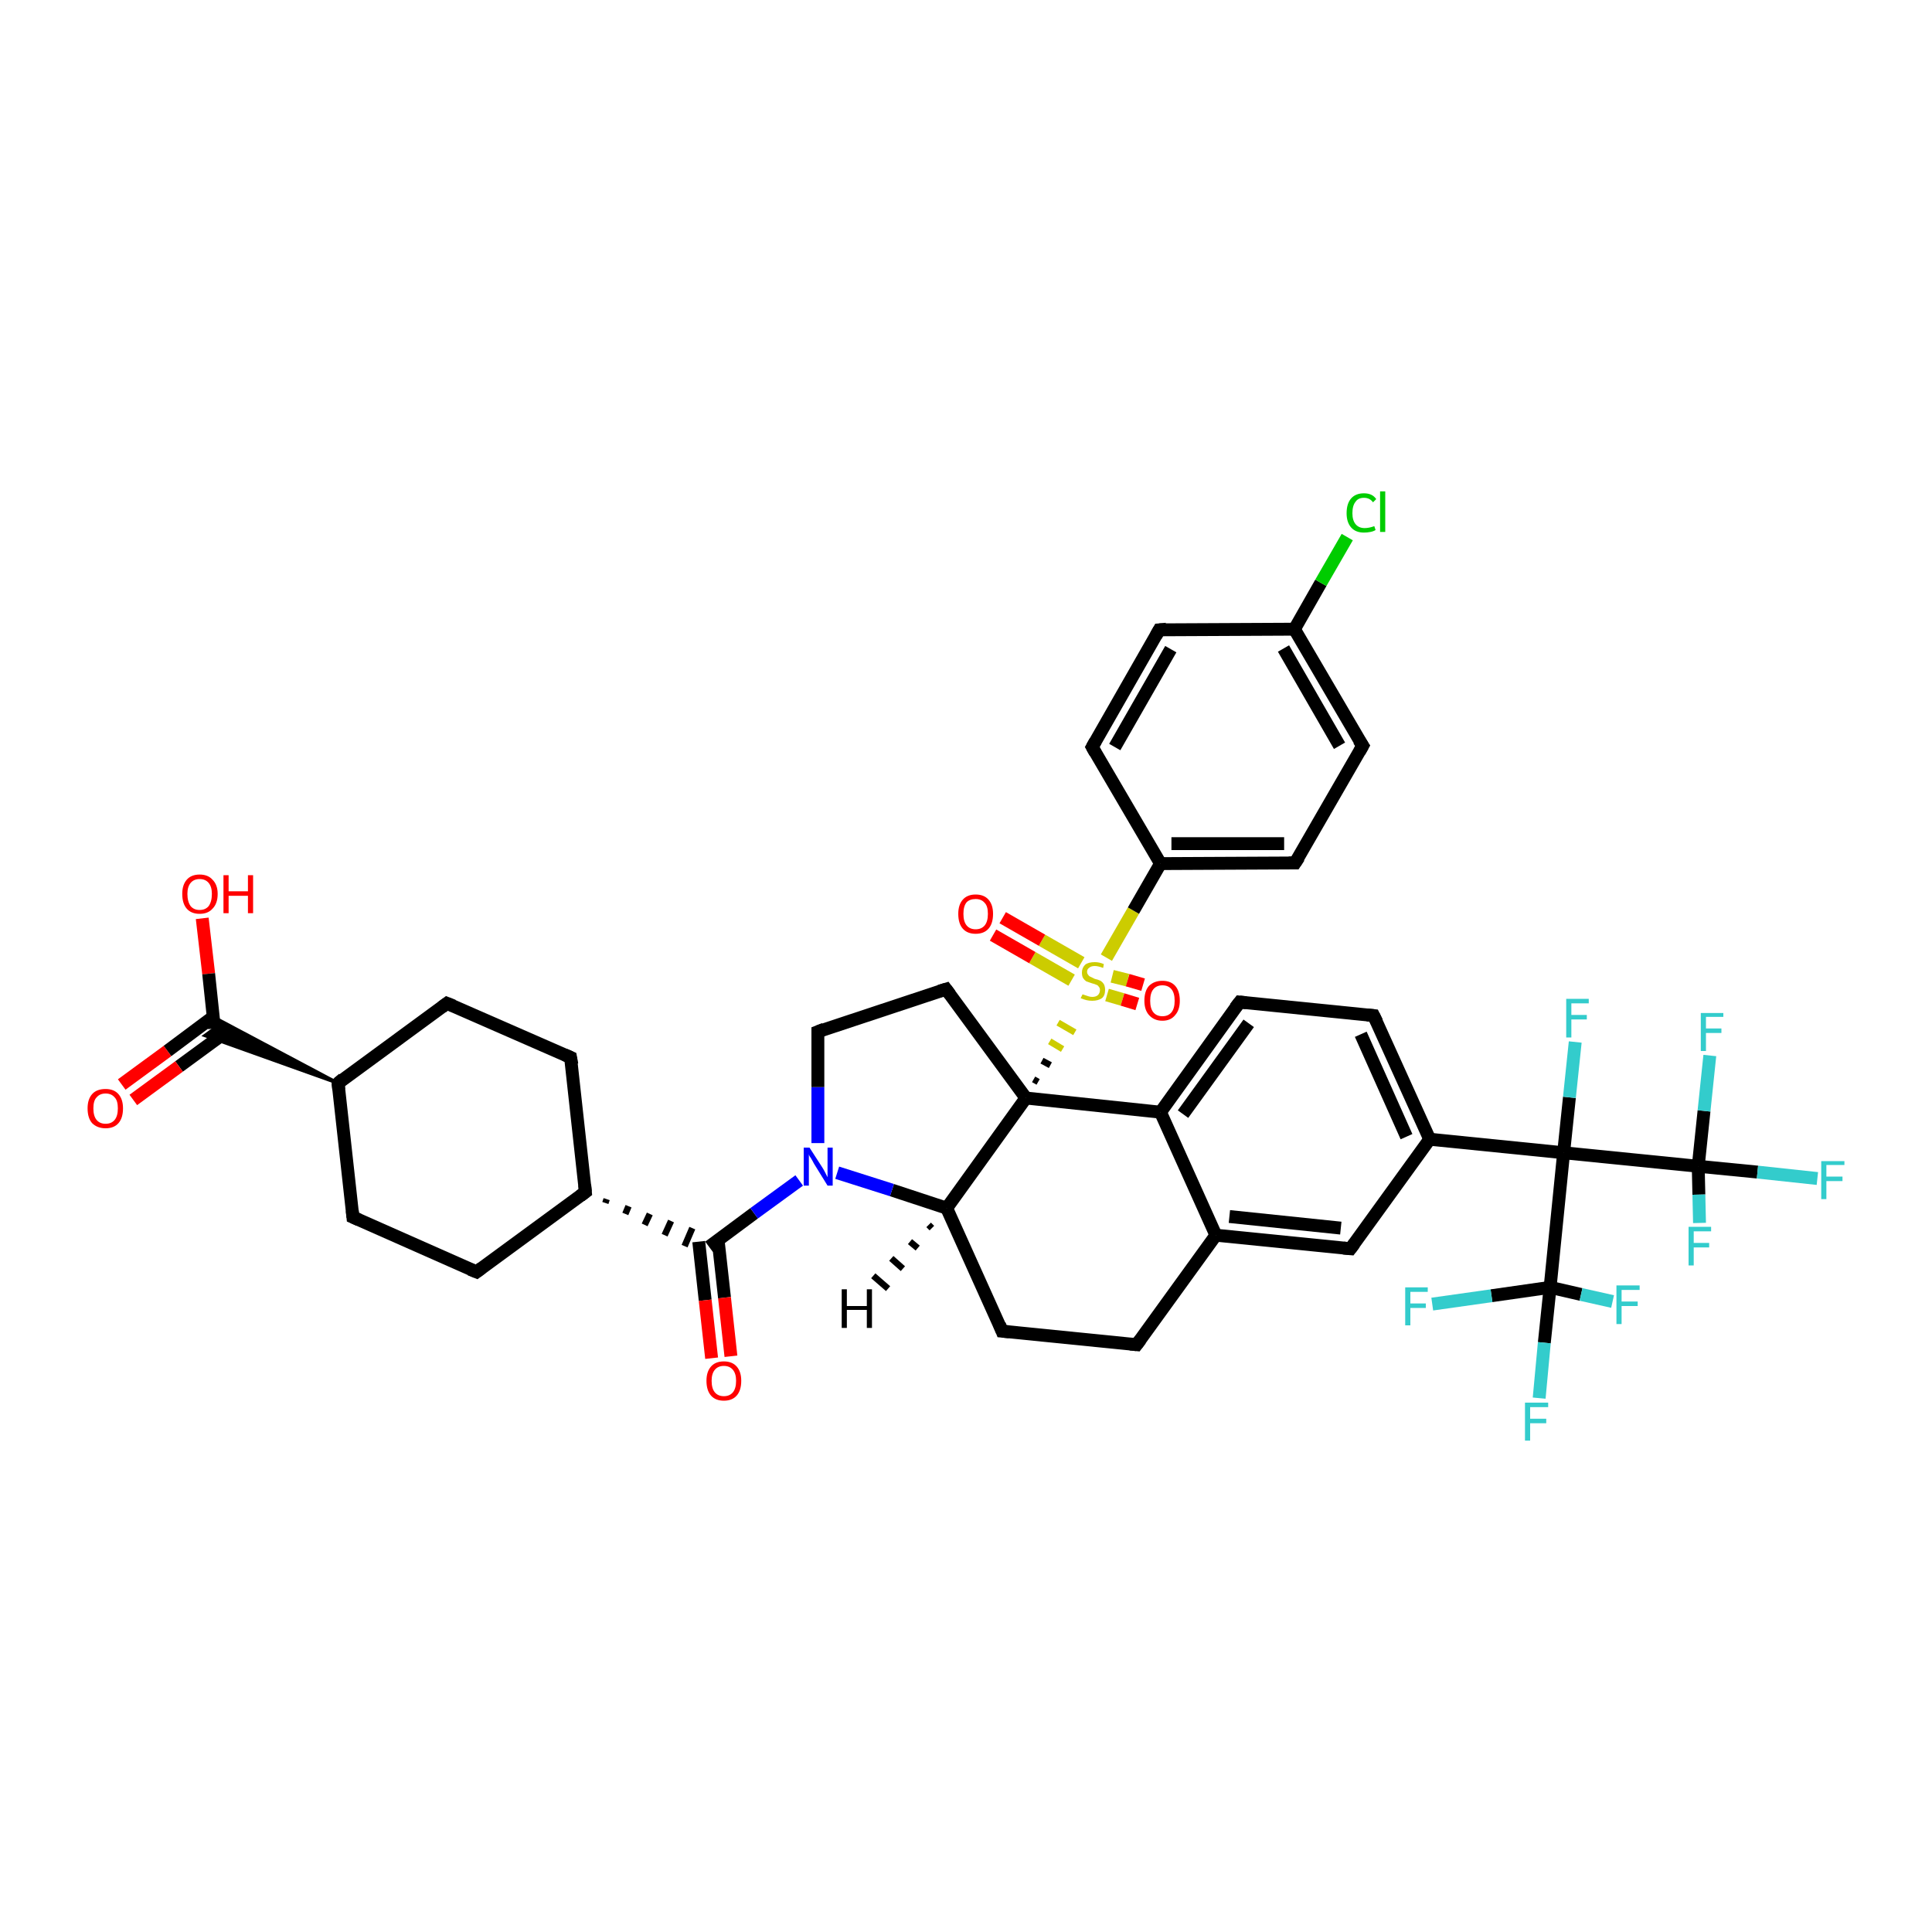 <?xml version='1.0' encoding='iso-8859-1'?>
<svg version='1.1' baseProfile='full'
              xmlns='http://www.w3.org/2000/svg'
                      xmlns:rdkit='http://www.rdkit.org/xml'
                      xmlns:xlink='http://www.w3.org/1999/xlink'
                  xml:space='preserve'
width='300px' height='300px' viewBox='0 0 300 300'>
<!-- END OF HEADER -->
<rect style='opacity:1.0;fill:#FFFFFF;stroke:none' width='300.0' height='300.0' x='0.0' y='0.0'> </rect>
<path class='bond-0 atom-0 atom-1' d='M 31.4,142.6 L 32.4,151.2' style='fill:none;fill-rule:evenodd;stroke:#FF0000;stroke-width:2.0px;stroke-linecap:butt;stroke-linejoin:miter;stroke-opacity:1' />
<path class='bond-0 atom-0 atom-1' d='M 32.4,151.2 L 33.3,159.7' style='fill:none;fill-rule:evenodd;stroke:#000000;stroke-width:2.0px;stroke-linecap:butt;stroke-linejoin:miter;stroke-opacity:1' />
<path class='bond-1 atom-1 atom-2' d='M 33.1,157.9 L 26.0,163.2' style='fill:none;fill-rule:evenodd;stroke:#000000;stroke-width:2.0px;stroke-linecap:butt;stroke-linejoin:miter;stroke-opacity:1' />
<path class='bond-1 atom-1 atom-2' d='M 26.0,163.2 L 18.9,168.4' style='fill:none;fill-rule:evenodd;stroke:#FF0000;stroke-width:2.0px;stroke-linecap:butt;stroke-linejoin:miter;stroke-opacity:1' />
<path class='bond-1 atom-1 atom-2' d='M 34.9,160.4 L 27.8,165.6' style='fill:none;fill-rule:evenodd;stroke:#000000;stroke-width:2.0px;stroke-linecap:butt;stroke-linejoin:miter;stroke-opacity:1' />
<path class='bond-1 atom-1 atom-2' d='M 27.8,165.6 L 20.7,170.8' style='fill:none;fill-rule:evenodd;stroke:#FF0000;stroke-width:2.0px;stroke-linecap:butt;stroke-linejoin:miter;stroke-opacity:1' />
<path class='bond-2 atom-3 atom-1' d='M 52.5,168.2 L 31.8,160.8 L 33.3,159.7 Z' style='fill:#000000;fill-rule:evenodd;fill-opacity:1;stroke:#000000;stroke-width:0.5px;stroke-linecap:butt;stroke-linejoin:miter;stroke-opacity:1;' />
<path class='bond-2 atom-3 atom-1' d='M 52.5,168.2 L 33.3,159.7 L 33.1,157.9 Z' style='fill:#000000;fill-rule:evenodd;fill-opacity:1;stroke:#000000;stroke-width:0.5px;stroke-linecap:butt;stroke-linejoin:miter;stroke-opacity:1;' />
<path class='bond-3 atom-3 atom-4' d='M 52.5,168.2 L 69.4,155.8' style='fill:none;fill-rule:evenodd;stroke:#000000;stroke-width:2.0px;stroke-linecap:butt;stroke-linejoin:miter;stroke-opacity:1' />
<path class='bond-4 atom-4 atom-5' d='M 69.4,155.8 L 88.6,164.2' style='fill:none;fill-rule:evenodd;stroke:#000000;stroke-width:2.0px;stroke-linecap:butt;stroke-linejoin:miter;stroke-opacity:1' />
<path class='bond-5 atom-5 atom-6' d='M 88.6,164.2 L 90.9,185.1' style='fill:none;fill-rule:evenodd;stroke:#000000;stroke-width:2.0px;stroke-linecap:butt;stroke-linejoin:miter;stroke-opacity:1' />
<path class='bond-6 atom-6 atom-7' d='M 90.9,185.1 L 74.0,197.5' style='fill:none;fill-rule:evenodd;stroke:#000000;stroke-width:2.0px;stroke-linecap:butt;stroke-linejoin:miter;stroke-opacity:1' />
<path class='bond-7 atom-7 atom-8' d='M 74.0,197.5 L 54.8,189.0' style='fill:none;fill-rule:evenodd;stroke:#000000;stroke-width:2.0px;stroke-linecap:butt;stroke-linejoin:miter;stroke-opacity:1' />
<path class='bond-8 atom-6 atom-9' d='M 94.0,186.8 L 94.2,186.2' style='fill:none;fill-rule:evenodd;stroke:#000000;stroke-width:1.0px;stroke-linecap:butt;stroke-linejoin:miter;stroke-opacity:1' />
<path class='bond-8 atom-6 atom-9' d='M 97.1,188.5 L 97.6,187.3' style='fill:none;fill-rule:evenodd;stroke:#000000;stroke-width:1.0px;stroke-linecap:butt;stroke-linejoin:miter;stroke-opacity:1' />
<path class='bond-8 atom-6 atom-9' d='M 100.1,190.2 L 100.9,188.5' style='fill:none;fill-rule:evenodd;stroke:#000000;stroke-width:1.0px;stroke-linecap:butt;stroke-linejoin:miter;stroke-opacity:1' />
<path class='bond-8 atom-6 atom-9' d='M 103.2,191.8 L 104.2,189.6' style='fill:none;fill-rule:evenodd;stroke:#000000;stroke-width:1.0px;stroke-linecap:butt;stroke-linejoin:miter;stroke-opacity:1' />
<path class='bond-8 atom-6 atom-9' d='M 106.3,193.5 L 107.5,190.7' style='fill:none;fill-rule:evenodd;stroke:#000000;stroke-width:1.0px;stroke-linecap:butt;stroke-linejoin:miter;stroke-opacity:1' />
<path class='bond-9 atom-9 atom-10' d='M 108.5,192.8 L 109.5,201.9' style='fill:none;fill-rule:evenodd;stroke:#000000;stroke-width:2.0px;stroke-linecap:butt;stroke-linejoin:miter;stroke-opacity:1' />
<path class='bond-9 atom-9 atom-10' d='M 109.5,201.9 L 110.5,210.9' style='fill:none;fill-rule:evenodd;stroke:#FF0000;stroke-width:2.0px;stroke-linecap:butt;stroke-linejoin:miter;stroke-opacity:1' />
<path class='bond-9 atom-9 atom-10' d='M 111.5,192.5 L 112.5,201.5' style='fill:none;fill-rule:evenodd;stroke:#000000;stroke-width:2.0px;stroke-linecap:butt;stroke-linejoin:miter;stroke-opacity:1' />
<path class='bond-9 atom-9 atom-10' d='M 112.5,201.5 L 113.5,210.6' style='fill:none;fill-rule:evenodd;stroke:#FF0000;stroke-width:2.0px;stroke-linecap:butt;stroke-linejoin:miter;stroke-opacity:1' />
<path class='bond-10 atom-9 atom-11' d='M 110.1,193.6 L 117.1,188.4' style='fill:none;fill-rule:evenodd;stroke:#000000;stroke-width:2.0px;stroke-linecap:butt;stroke-linejoin:miter;stroke-opacity:1' />
<path class='bond-10 atom-9 atom-11' d='M 117.1,188.4 L 124.1,183.3' style='fill:none;fill-rule:evenodd;stroke:#0000FF;stroke-width:2.0px;stroke-linecap:butt;stroke-linejoin:miter;stroke-opacity:1' />
<path class='bond-11 atom-11 atom-12' d='M 127.0,177.5 L 127.0,168.8' style='fill:none;fill-rule:evenodd;stroke:#0000FF;stroke-width:2.0px;stroke-linecap:butt;stroke-linejoin:miter;stroke-opacity:1' />
<path class='bond-11 atom-11 atom-12' d='M 127.0,168.8 L 127.0,160.2' style='fill:none;fill-rule:evenodd;stroke:#000000;stroke-width:2.0px;stroke-linecap:butt;stroke-linejoin:miter;stroke-opacity:1' />
<path class='bond-12 atom-12 atom-13' d='M 127.0,160.2 L 146.9,153.6' style='fill:none;fill-rule:evenodd;stroke:#000000;stroke-width:2.0px;stroke-linecap:butt;stroke-linejoin:miter;stroke-opacity:1' />
<path class='bond-13 atom-13 atom-14' d='M 146.9,153.6 L 159.3,170.5' style='fill:none;fill-rule:evenodd;stroke:#000000;stroke-width:2.0px;stroke-linecap:butt;stroke-linejoin:miter;stroke-opacity:1' />
<path class='bond-14 atom-14 atom-15' d='M 159.3,170.5 L 147.0,187.6' style='fill:none;fill-rule:evenodd;stroke:#000000;stroke-width:2.0px;stroke-linecap:butt;stroke-linejoin:miter;stroke-opacity:1' />
<path class='bond-15 atom-15 atom-16' d='M 147.0,187.6 L 155.6,206.7' style='fill:none;fill-rule:evenodd;stroke:#000000;stroke-width:2.0px;stroke-linecap:butt;stroke-linejoin:miter;stroke-opacity:1' />
<path class='bond-16 atom-16 atom-17' d='M 155.6,206.7 L 176.5,208.8' style='fill:none;fill-rule:evenodd;stroke:#000000;stroke-width:2.0px;stroke-linecap:butt;stroke-linejoin:miter;stroke-opacity:1' />
<path class='bond-17 atom-17 atom-18' d='M 176.5,208.8 L 188.8,191.8' style='fill:none;fill-rule:evenodd;stroke:#000000;stroke-width:2.0px;stroke-linecap:butt;stroke-linejoin:miter;stroke-opacity:1' />
<path class='bond-18 atom-18 atom-19' d='M 188.8,191.8 L 209.7,193.9' style='fill:none;fill-rule:evenodd;stroke:#000000;stroke-width:2.0px;stroke-linecap:butt;stroke-linejoin:miter;stroke-opacity:1' />
<path class='bond-18 atom-18 atom-19' d='M 190.9,188.9 L 208.2,190.7' style='fill:none;fill-rule:evenodd;stroke:#000000;stroke-width:2.0px;stroke-linecap:butt;stroke-linejoin:miter;stroke-opacity:1' />
<path class='bond-19 atom-19 atom-20' d='M 209.7,193.9 L 222.0,176.9' style='fill:none;fill-rule:evenodd;stroke:#000000;stroke-width:2.0px;stroke-linecap:butt;stroke-linejoin:miter;stroke-opacity:1' />
<path class='bond-20 atom-20 atom-21' d='M 222.0,176.9 L 213.3,157.7' style='fill:none;fill-rule:evenodd;stroke:#000000;stroke-width:2.0px;stroke-linecap:butt;stroke-linejoin:miter;stroke-opacity:1' />
<path class='bond-20 atom-20 atom-21' d='M 218.4,176.5 L 211.3,160.6' style='fill:none;fill-rule:evenodd;stroke:#000000;stroke-width:2.0px;stroke-linecap:butt;stroke-linejoin:miter;stroke-opacity:1' />
<path class='bond-21 atom-21 atom-22' d='M 213.3,157.7 L 192.5,155.6' style='fill:none;fill-rule:evenodd;stroke:#000000;stroke-width:2.0px;stroke-linecap:butt;stroke-linejoin:miter;stroke-opacity:1' />
<path class='bond-22 atom-22 atom-23' d='M 192.5,155.6 L 180.2,172.7' style='fill:none;fill-rule:evenodd;stroke:#000000;stroke-width:2.0px;stroke-linecap:butt;stroke-linejoin:miter;stroke-opacity:1' />
<path class='bond-22 atom-22 atom-23' d='M 193.9,158.9 L 183.7,173.0' style='fill:none;fill-rule:evenodd;stroke:#000000;stroke-width:2.0px;stroke-linecap:butt;stroke-linejoin:miter;stroke-opacity:1' />
<path class='bond-23 atom-20 atom-24' d='M 222.0,176.9 L 242.8,179.0' style='fill:none;fill-rule:evenodd;stroke:#000000;stroke-width:2.0px;stroke-linecap:butt;stroke-linejoin:miter;stroke-opacity:1' />
<path class='bond-24 atom-24 atom-25' d='M 242.8,179.0 L 243.7,170.4' style='fill:none;fill-rule:evenodd;stroke:#000000;stroke-width:2.0px;stroke-linecap:butt;stroke-linejoin:miter;stroke-opacity:1' />
<path class='bond-24 atom-24 atom-25' d='M 243.7,170.4 L 244.6,161.8' style='fill:none;fill-rule:evenodd;stroke:#33CCCC;stroke-width:2.0px;stroke-linecap:butt;stroke-linejoin:miter;stroke-opacity:1' />
<path class='bond-25 atom-24 atom-26' d='M 242.8,179.0 L 263.7,181.1' style='fill:none;fill-rule:evenodd;stroke:#000000;stroke-width:2.0px;stroke-linecap:butt;stroke-linejoin:miter;stroke-opacity:1' />
<path class='bond-26 atom-26 atom-27' d='M 263.7,181.1 L 272.9,182.0' style='fill:none;fill-rule:evenodd;stroke:#000000;stroke-width:2.0px;stroke-linecap:butt;stroke-linejoin:miter;stroke-opacity:1' />
<path class='bond-26 atom-26 atom-27' d='M 272.9,182.0 L 282.2,183.0' style='fill:none;fill-rule:evenodd;stroke:#33CCCC;stroke-width:2.0px;stroke-linecap:butt;stroke-linejoin:miter;stroke-opacity:1' />
<path class='bond-27 atom-26 atom-28' d='M 263.7,181.1 L 264.6,172.5' style='fill:none;fill-rule:evenodd;stroke:#000000;stroke-width:2.0px;stroke-linecap:butt;stroke-linejoin:miter;stroke-opacity:1' />
<path class='bond-27 atom-26 atom-28' d='M 264.6,172.5 L 265.5,163.9' style='fill:none;fill-rule:evenodd;stroke:#33CCCC;stroke-width:2.0px;stroke-linecap:butt;stroke-linejoin:miter;stroke-opacity:1' />
<path class='bond-28 atom-26 atom-29' d='M 263.7,181.1 L 263.8,185.5' style='fill:none;fill-rule:evenodd;stroke:#000000;stroke-width:2.0px;stroke-linecap:butt;stroke-linejoin:miter;stroke-opacity:1' />
<path class='bond-28 atom-26 atom-29' d='M 263.8,185.5 L 263.9,189.9' style='fill:none;fill-rule:evenodd;stroke:#33CCCC;stroke-width:2.0px;stroke-linecap:butt;stroke-linejoin:miter;stroke-opacity:1' />
<path class='bond-29 atom-24 atom-30' d='M 242.8,179.0 L 240.7,199.9' style='fill:none;fill-rule:evenodd;stroke:#000000;stroke-width:2.0px;stroke-linecap:butt;stroke-linejoin:miter;stroke-opacity:1' />
<path class='bond-30 atom-30 atom-31' d='M 240.7,199.9 L 239.8,208.5' style='fill:none;fill-rule:evenodd;stroke:#000000;stroke-width:2.0px;stroke-linecap:butt;stroke-linejoin:miter;stroke-opacity:1' />
<path class='bond-30 atom-30 atom-31' d='M 239.8,208.5 L 239.0,217.1' style='fill:none;fill-rule:evenodd;stroke:#33CCCC;stroke-width:2.0px;stroke-linecap:butt;stroke-linejoin:miter;stroke-opacity:1' />
<path class='bond-31 atom-30 atom-32' d='M 240.7,199.9 L 231.6,201.2' style='fill:none;fill-rule:evenodd;stroke:#000000;stroke-width:2.0px;stroke-linecap:butt;stroke-linejoin:miter;stroke-opacity:1' />
<path class='bond-31 atom-30 atom-32' d='M 231.6,201.2 L 222.4,202.5' style='fill:none;fill-rule:evenodd;stroke:#33CCCC;stroke-width:2.0px;stroke-linecap:butt;stroke-linejoin:miter;stroke-opacity:1' />
<path class='bond-32 atom-30 atom-33' d='M 240.7,199.9 L 245.5,201.0' style='fill:none;fill-rule:evenodd;stroke:#000000;stroke-width:2.0px;stroke-linecap:butt;stroke-linejoin:miter;stroke-opacity:1' />
<path class='bond-32 atom-30 atom-33' d='M 245.5,201.0 L 250.4,202.1' style='fill:none;fill-rule:evenodd;stroke:#33CCCC;stroke-width:2.0px;stroke-linecap:butt;stroke-linejoin:miter;stroke-opacity:1' />
<path class='bond-33 atom-14 atom-34' d='M 161.2,168.0 L 160.5,167.6' style='fill:none;fill-rule:evenodd;stroke:#000000;stroke-width:1.0px;stroke-linecap:butt;stroke-linejoin:miter;stroke-opacity:1' />
<path class='bond-33 atom-14 atom-34' d='M 163.1,165.4 L 161.8,164.7' style='fill:none;fill-rule:evenodd;stroke:#000000;stroke-width:1.0px;stroke-linecap:butt;stroke-linejoin:miter;stroke-opacity:1' />
<path class='bond-33 atom-14 atom-34' d='M 165.0,162.9 L 163.0,161.7' style='fill:none;fill-rule:evenodd;stroke:#CCCC00;stroke-width:1.0px;stroke-linecap:butt;stroke-linejoin:miter;stroke-opacity:1' />
<path class='bond-33 atom-14 atom-34' d='M 166.9,160.3 L 164.3,158.8' style='fill:none;fill-rule:evenodd;stroke:#CCCC00;stroke-width:1.0px;stroke-linecap:butt;stroke-linejoin:miter;stroke-opacity:1' />
<path class='bond-34 atom-34 atom-35' d='M 171.9,154.5 L 174.3,155.2' style='fill:none;fill-rule:evenodd;stroke:#CCCC00;stroke-width:2.0px;stroke-linecap:butt;stroke-linejoin:miter;stroke-opacity:1' />
<path class='bond-34 atom-34 atom-35' d='M 174.3,155.2 L 176.6,155.9' style='fill:none;fill-rule:evenodd;stroke:#FF0000;stroke-width:2.0px;stroke-linecap:butt;stroke-linejoin:miter;stroke-opacity:1' />
<path class='bond-34 atom-34 atom-35' d='M 172.7,151.6 L 175.1,152.2' style='fill:none;fill-rule:evenodd;stroke:#CCCC00;stroke-width:2.0px;stroke-linecap:butt;stroke-linejoin:miter;stroke-opacity:1' />
<path class='bond-34 atom-34 atom-35' d='M 175.1,152.2 L 177.5,152.9' style='fill:none;fill-rule:evenodd;stroke:#FF0000;stroke-width:2.0px;stroke-linecap:butt;stroke-linejoin:miter;stroke-opacity:1' />
<path class='bond-35 atom-34 atom-36' d='M 167.9,149.5 L 161.8,146.0' style='fill:none;fill-rule:evenodd;stroke:#CCCC00;stroke-width:2.0px;stroke-linecap:butt;stroke-linejoin:miter;stroke-opacity:1' />
<path class='bond-35 atom-34 atom-36' d='M 161.8,146.0 L 155.7,142.5' style='fill:none;fill-rule:evenodd;stroke:#FF0000;stroke-width:2.0px;stroke-linecap:butt;stroke-linejoin:miter;stroke-opacity:1' />
<path class='bond-35 atom-34 atom-36' d='M 166.4,152.2 L 160.3,148.7' style='fill:none;fill-rule:evenodd;stroke:#CCCC00;stroke-width:2.0px;stroke-linecap:butt;stroke-linejoin:miter;stroke-opacity:1' />
<path class='bond-35 atom-34 atom-36' d='M 160.3,148.7 L 154.2,145.2' style='fill:none;fill-rule:evenodd;stroke:#FF0000;stroke-width:2.0px;stroke-linecap:butt;stroke-linejoin:miter;stroke-opacity:1' />
<path class='bond-36 atom-34 atom-37' d='M 171.8,148.7 L 176.0,141.4' style='fill:none;fill-rule:evenodd;stroke:#CCCC00;stroke-width:2.0px;stroke-linecap:butt;stroke-linejoin:miter;stroke-opacity:1' />
<path class='bond-36 atom-34 atom-37' d='M 176.0,141.4 L 180.2,134.1' style='fill:none;fill-rule:evenodd;stroke:#000000;stroke-width:2.0px;stroke-linecap:butt;stroke-linejoin:miter;stroke-opacity:1' />
<path class='bond-37 atom-37 atom-38' d='M 180.2,134.1 L 201.1,134.0' style='fill:none;fill-rule:evenodd;stroke:#000000;stroke-width:2.0px;stroke-linecap:butt;stroke-linejoin:miter;stroke-opacity:1' />
<path class='bond-37 atom-37 atom-38' d='M 181.9,131.0 L 199.4,131.0' style='fill:none;fill-rule:evenodd;stroke:#000000;stroke-width:2.0px;stroke-linecap:butt;stroke-linejoin:miter;stroke-opacity:1' />
<path class='bond-38 atom-38 atom-39' d='M 201.1,134.0 L 211.6,115.8' style='fill:none;fill-rule:evenodd;stroke:#000000;stroke-width:2.0px;stroke-linecap:butt;stroke-linejoin:miter;stroke-opacity:1' />
<path class='bond-39 atom-39 atom-40' d='M 211.6,115.8 L 201.0,97.7' style='fill:none;fill-rule:evenodd;stroke:#000000;stroke-width:2.0px;stroke-linecap:butt;stroke-linejoin:miter;stroke-opacity:1' />
<path class='bond-39 atom-39 atom-40' d='M 208.0,115.8 L 199.3,100.7' style='fill:none;fill-rule:evenodd;stroke:#000000;stroke-width:2.0px;stroke-linecap:butt;stroke-linejoin:miter;stroke-opacity:1' />
<path class='bond-40 atom-40 atom-41' d='M 201.0,97.7 L 205.1,90.5' style='fill:none;fill-rule:evenodd;stroke:#000000;stroke-width:2.0px;stroke-linecap:butt;stroke-linejoin:miter;stroke-opacity:1' />
<path class='bond-40 atom-40 atom-41' d='M 205.1,90.5 L 209.2,83.4' style='fill:none;fill-rule:evenodd;stroke:#00CC00;stroke-width:2.0px;stroke-linecap:butt;stroke-linejoin:miter;stroke-opacity:1' />
<path class='bond-41 atom-40 atom-42' d='M 201.0,97.7 L 180.0,97.8' style='fill:none;fill-rule:evenodd;stroke:#000000;stroke-width:2.0px;stroke-linecap:butt;stroke-linejoin:miter;stroke-opacity:1' />
<path class='bond-42 atom-42 atom-43' d='M 180.0,97.8 L 169.6,116.0' style='fill:none;fill-rule:evenodd;stroke:#000000;stroke-width:2.0px;stroke-linecap:butt;stroke-linejoin:miter;stroke-opacity:1' />
<path class='bond-42 atom-42 atom-43' d='M 181.8,100.8 L 173.1,116.0' style='fill:none;fill-rule:evenodd;stroke:#000000;stroke-width:2.0px;stroke-linecap:butt;stroke-linejoin:miter;stroke-opacity:1' />
<path class='bond-43 atom-8 atom-3' d='M 54.8,189.0 L 52.5,168.2' style='fill:none;fill-rule:evenodd;stroke:#000000;stroke-width:2.0px;stroke-linecap:butt;stroke-linejoin:miter;stroke-opacity:1' />
<path class='bond-44 atom-15 atom-11' d='M 147.0,187.6 L 138.5,184.8' style='fill:none;fill-rule:evenodd;stroke:#000000;stroke-width:2.0px;stroke-linecap:butt;stroke-linejoin:miter;stroke-opacity:1' />
<path class='bond-44 atom-15 atom-11' d='M 138.5,184.8 L 130.0,182.1' style='fill:none;fill-rule:evenodd;stroke:#0000FF;stroke-width:2.0px;stroke-linecap:butt;stroke-linejoin:miter;stroke-opacity:1' />
<path class='bond-45 atom-23 atom-18' d='M 180.2,172.7 L 188.8,191.8' style='fill:none;fill-rule:evenodd;stroke:#000000;stroke-width:2.0px;stroke-linecap:butt;stroke-linejoin:miter;stroke-opacity:1' />
<path class='bond-46 atom-43 atom-37' d='M 169.6,116.0 L 180.2,134.1' style='fill:none;fill-rule:evenodd;stroke:#000000;stroke-width:2.0px;stroke-linecap:butt;stroke-linejoin:miter;stroke-opacity:1' />
<path class='bond-47 atom-23 atom-14' d='M 180.2,172.7 L 159.3,170.5' style='fill:none;fill-rule:evenodd;stroke:#000000;stroke-width:2.0px;stroke-linecap:butt;stroke-linejoin:miter;stroke-opacity:1' />
<path class='bond-48 atom-15 atom-44' d='M 144.7,190.7 L 144.2,190.2' style='fill:none;fill-rule:evenodd;stroke:#000000;stroke-width:1.0px;stroke-linecap:butt;stroke-linejoin:miter;stroke-opacity:1' />
<path class='bond-48 atom-15 atom-44' d='M 142.5,193.8 L 141.3,192.8' style='fill:none;fill-rule:evenodd;stroke:#000000;stroke-width:1.0px;stroke-linecap:butt;stroke-linejoin:miter;stroke-opacity:1' />
<path class='bond-48 atom-15 atom-44' d='M 140.2,197.0 L 138.4,195.4' style='fill:none;fill-rule:evenodd;stroke:#000000;stroke-width:1.0px;stroke-linecap:butt;stroke-linejoin:miter;stroke-opacity:1' />
<path class='bond-48 atom-15 atom-44' d='M 137.9,200.1 L 135.6,198.1' style='fill:none;fill-rule:evenodd;stroke:#000000;stroke-width:1.0px;stroke-linecap:butt;stroke-linejoin:miter;stroke-opacity:1' />
<path d='M 53.3,167.5 L 52.5,168.2 L 52.6,169.2' style='fill:none;stroke:#000000;stroke-width:2.0px;stroke-linecap:butt;stroke-linejoin:miter;stroke-opacity:1;' />
<path d='M 68.6,156.4 L 69.4,155.8 L 70.4,156.2' style='fill:none;stroke:#000000;stroke-width:2.0px;stroke-linecap:butt;stroke-linejoin:miter;stroke-opacity:1;' />
<path d='M 87.7,163.8 L 88.6,164.2 L 88.8,165.3' style='fill:none;stroke:#000000;stroke-width:2.0px;stroke-linecap:butt;stroke-linejoin:miter;stroke-opacity:1;' />
<path d='M 90.8,184.0 L 90.9,185.1 L 90.1,185.7' style='fill:none;stroke:#000000;stroke-width:2.0px;stroke-linecap:butt;stroke-linejoin:miter;stroke-opacity:1;' />
<path d='M 74.8,196.9 L 74.0,197.5 L 73.0,197.1' style='fill:none;stroke:#000000;stroke-width:2.0px;stroke-linecap:butt;stroke-linejoin:miter;stroke-opacity:1;' />
<path d='M 55.7,189.4 L 54.8,189.0 L 54.7,188.0' style='fill:none;stroke:#000000;stroke-width:2.0px;stroke-linecap:butt;stroke-linejoin:miter;stroke-opacity:1;' />
<path d='M 127.0,160.6 L 127.0,160.2 L 128.0,159.8' style='fill:none;stroke:#000000;stroke-width:2.0px;stroke-linecap:butt;stroke-linejoin:miter;stroke-opacity:1;' />
<path d='M 145.9,153.9 L 146.9,153.6 L 147.5,154.4' style='fill:none;stroke:#000000;stroke-width:2.0px;stroke-linecap:butt;stroke-linejoin:miter;stroke-opacity:1;' />
<path d='M 155.2,205.7 L 155.6,206.7 L 156.7,206.8' style='fill:none;stroke:#000000;stroke-width:2.0px;stroke-linecap:butt;stroke-linejoin:miter;stroke-opacity:1;' />
<path d='M 175.5,208.7 L 176.5,208.8 L 177.1,208.0' style='fill:none;stroke:#000000;stroke-width:2.0px;stroke-linecap:butt;stroke-linejoin:miter;stroke-opacity:1;' />
<path d='M 208.6,193.8 L 209.7,193.9 L 210.3,193.1' style='fill:none;stroke:#000000;stroke-width:2.0px;stroke-linecap:butt;stroke-linejoin:miter;stroke-opacity:1;' />
<path d='M 213.8,158.7 L 213.3,157.7 L 212.3,157.6' style='fill:none;stroke:#000000;stroke-width:2.0px;stroke-linecap:butt;stroke-linejoin:miter;stroke-opacity:1;' />
<path d='M 193.5,155.7 L 192.5,155.6 L 191.8,156.5' style='fill:none;stroke:#000000;stroke-width:2.0px;stroke-linecap:butt;stroke-linejoin:miter;stroke-opacity:1;' />
<path d='M 200.1,134.0 L 201.1,134.0 L 201.7,133.1' style='fill:none;stroke:#000000;stroke-width:2.0px;stroke-linecap:butt;stroke-linejoin:miter;stroke-opacity:1;' />
<path d='M 211.1,116.7 L 211.6,115.8 L 211.0,114.9' style='fill:none;stroke:#000000;stroke-width:2.0px;stroke-linecap:butt;stroke-linejoin:miter;stroke-opacity:1;' />
<path d='M 181.1,97.7 L 180.0,97.8 L 179.5,98.7' style='fill:none;stroke:#000000;stroke-width:2.0px;stroke-linecap:butt;stroke-linejoin:miter;stroke-opacity:1;' />
<path d='M 170.1,115.1 L 169.6,116.0 L 170.1,116.9' style='fill:none;stroke:#000000;stroke-width:2.0px;stroke-linecap:butt;stroke-linejoin:miter;stroke-opacity:1;' />
<path class='atom-0' d='M 28.3 138.8
Q 28.3 137.4, 29.0 136.6
Q 29.7 135.8, 31.0 135.8
Q 32.3 135.8, 33.0 136.6
Q 33.8 137.4, 33.8 138.8
Q 33.8 140.3, 33.0 141.1
Q 32.3 141.9, 31.0 141.9
Q 29.7 141.9, 29.0 141.1
Q 28.3 140.3, 28.3 138.8
M 31.0 141.3
Q 31.9 141.3, 32.4 140.7
Q 32.9 140.0, 32.9 138.8
Q 32.9 137.7, 32.4 137.1
Q 31.9 136.5, 31.0 136.5
Q 30.1 136.5, 29.6 137.1
Q 29.1 137.7, 29.1 138.8
Q 29.1 140.0, 29.6 140.7
Q 30.1 141.3, 31.0 141.3
' fill='#FF0000'/>
<path class='atom-0' d='M 34.7 135.9
L 35.5 135.9
L 35.5 138.4
L 38.5 138.4
L 38.5 135.9
L 39.3 135.9
L 39.3 141.8
L 38.5 141.8
L 38.5 139.1
L 35.5 139.1
L 35.5 141.8
L 34.7 141.8
L 34.7 135.9
' fill='#FF0000'/>
<path class='atom-2' d='M 13.6 172.1
Q 13.6 170.7, 14.3 169.9
Q 15.0 169.1, 16.4 169.1
Q 17.7 169.1, 18.4 169.9
Q 19.1 170.7, 19.1 172.1
Q 19.1 173.6, 18.4 174.4
Q 17.7 175.2, 16.4 175.2
Q 15.1 175.2, 14.3 174.4
Q 13.6 173.6, 13.6 172.1
M 16.4 174.5
Q 17.3 174.5, 17.8 173.9
Q 18.3 173.3, 18.3 172.1
Q 18.3 170.9, 17.8 170.4
Q 17.3 169.8, 16.4 169.8
Q 15.5 169.8, 15.0 170.4
Q 14.5 170.9, 14.5 172.1
Q 14.5 173.3, 15.0 173.9
Q 15.5 174.5, 16.4 174.5
' fill='#FF0000'/>
<path class='atom-10' d='M 109.7 214.4
Q 109.7 213.0, 110.4 212.2
Q 111.1 211.4, 112.4 211.4
Q 113.7 211.4, 114.4 212.2
Q 115.1 213.0, 115.1 214.4
Q 115.1 215.9, 114.4 216.7
Q 113.7 217.5, 112.4 217.5
Q 111.1 217.5, 110.4 216.7
Q 109.7 215.9, 109.7 214.4
M 112.4 216.8
Q 113.3 216.8, 113.8 216.2
Q 114.3 215.6, 114.3 214.4
Q 114.3 213.3, 113.8 212.7
Q 113.3 212.1, 112.4 212.1
Q 111.5 212.1, 111.0 212.7
Q 110.5 213.3, 110.5 214.4
Q 110.5 215.6, 111.0 216.2
Q 111.5 216.8, 112.4 216.8
' fill='#FF0000'/>
<path class='atom-11' d='M 125.7 178.2
L 127.7 181.3
Q 127.9 181.6, 128.2 182.2
Q 128.5 182.8, 128.5 182.8
L 128.5 178.2
L 129.3 178.2
L 129.3 184.1
L 128.5 184.1
L 126.4 180.7
Q 126.2 180.3, 125.9 179.8
Q 125.6 179.4, 125.6 179.2
L 125.6 184.1
L 124.8 184.1
L 124.8 178.2
L 125.7 178.2
' fill='#0000FF'/>
<path class='atom-25' d='M 243.2 155.1
L 246.7 155.1
L 246.7 155.8
L 244.0 155.8
L 244.0 157.6
L 246.4 157.6
L 246.4 158.3
L 244.0 158.3
L 244.0 161.1
L 243.2 161.1
L 243.2 155.1
' fill='#33CCCC'/>
<path class='atom-27' d='M 282.8 180.3
L 286.4 180.3
L 286.4 180.9
L 283.6 180.9
L 283.6 182.7
L 286.1 182.7
L 286.1 183.4
L 283.6 183.4
L 283.6 186.2
L 282.8 186.2
L 282.8 180.3
' fill='#33CCCC'/>
<path class='atom-28' d='M 264.1 157.3
L 267.6 157.3
L 267.6 157.9
L 264.9 157.9
L 264.9 159.7
L 267.3 159.7
L 267.3 160.4
L 264.9 160.4
L 264.9 163.2
L 264.1 163.2
L 264.1 157.3
' fill='#33CCCC'/>
<path class='atom-29' d='M 262.2 190.5
L 265.7 190.5
L 265.7 191.2
L 263.0 191.2
L 263.0 193.0
L 265.4 193.0
L 265.4 193.7
L 263.0 193.7
L 263.0 196.5
L 262.2 196.5
L 262.2 190.5
' fill='#33CCCC'/>
<path class='atom-31' d='M 236.8 217.8
L 240.4 217.8
L 240.4 218.5
L 237.6 218.5
L 237.6 220.3
L 240.1 220.3
L 240.1 221.0
L 237.6 221.0
L 237.6 223.7
L 236.8 223.7
L 236.8 217.8
' fill='#33CCCC'/>
<path class='atom-32' d='M 218.2 199.9
L 221.7 199.9
L 221.7 200.6
L 219.0 200.6
L 219.0 202.4
L 221.4 202.4
L 221.4 203.1
L 219.0 203.1
L 219.0 205.8
L 218.2 205.8
L 218.2 199.9
' fill='#33CCCC'/>
<path class='atom-33' d='M 251.0 199.6
L 254.6 199.6
L 254.6 200.3
L 251.8 200.3
L 251.8 202.1
L 254.3 202.1
L 254.3 202.8
L 251.8 202.8
L 251.8 205.6
L 251.0 205.6
L 251.0 199.6
' fill='#33CCCC'/>
<path class='atom-34' d='M 168.1 154.4
Q 168.1 154.4, 168.4 154.5
Q 168.7 154.6, 169.0 154.7
Q 169.3 154.8, 169.6 154.8
Q 170.2 154.8, 170.5 154.5
Q 170.8 154.2, 170.8 153.7
Q 170.8 153.4, 170.6 153.2
Q 170.5 153.0, 170.2 152.9
Q 170.0 152.8, 169.6 152.7
Q 169.0 152.5, 168.7 152.4
Q 168.4 152.2, 168.2 151.9
Q 168.0 151.6, 168.0 151.0
Q 168.0 150.3, 168.5 149.8
Q 169.0 149.4, 170.0 149.4
Q 170.7 149.4, 171.4 149.7
L 171.3 150.3
Q 170.5 150.0, 170.0 150.0
Q 169.4 150.0, 169.1 150.3
Q 168.8 150.5, 168.8 150.9
Q 168.8 151.2, 169.0 151.4
Q 169.1 151.6, 169.4 151.7
Q 169.6 151.8, 170.0 152.0
Q 170.5 152.1, 170.9 152.3
Q 171.2 152.5, 171.4 152.8
Q 171.6 153.2, 171.6 153.7
Q 171.6 154.6, 171.1 155.0
Q 170.5 155.4, 169.6 155.4
Q 169.1 155.4, 168.7 155.3
Q 168.3 155.2, 167.8 155.0
L 168.1 154.4
' fill='#CCCC00'/>
<path class='atom-35' d='M 177.7 155.4
Q 177.7 153.9, 178.4 153.1
Q 179.2 152.3, 180.5 152.3
Q 181.8 152.3, 182.5 153.1
Q 183.2 153.9, 183.2 155.4
Q 183.2 156.8, 182.5 157.6
Q 181.8 158.5, 180.5 158.5
Q 179.2 158.5, 178.4 157.6
Q 177.7 156.8, 177.7 155.4
M 180.5 157.8
Q 181.4 157.8, 181.9 157.2
Q 182.4 156.6, 182.4 155.4
Q 182.4 154.2, 181.9 153.6
Q 181.4 153.0, 180.5 153.0
Q 179.6 153.0, 179.1 153.6
Q 178.6 154.2, 178.6 155.4
Q 178.6 156.6, 179.1 157.2
Q 179.6 157.8, 180.5 157.8
' fill='#FF0000'/>
<path class='atom-36' d='M 148.8 141.9
Q 148.8 140.5, 149.5 139.7
Q 150.2 138.9, 151.5 138.9
Q 152.8 138.9, 153.5 139.7
Q 154.2 140.5, 154.2 141.9
Q 154.2 143.4, 153.5 144.2
Q 152.8 145.0, 151.5 145.0
Q 150.2 145.0, 149.5 144.2
Q 148.8 143.4, 148.8 141.9
M 151.5 144.3
Q 152.4 144.3, 152.9 143.7
Q 153.4 143.1, 153.4 141.9
Q 153.4 140.7, 152.9 140.2
Q 152.4 139.6, 151.5 139.6
Q 150.6 139.6, 150.1 140.1
Q 149.6 140.7, 149.6 141.9
Q 149.6 143.1, 150.1 143.7
Q 150.6 144.3, 151.5 144.3
' fill='#FF0000'/>
<path class='atom-41' d='M 209.1 79.7
Q 209.1 78.2, 209.8 77.4
Q 210.5 76.6, 211.8 76.6
Q 213.1 76.6, 213.7 77.5
L 213.2 78.0
Q 212.7 77.3, 211.8 77.3
Q 210.9 77.3, 210.5 77.9
Q 210.0 78.5, 210.0 79.7
Q 210.0 80.8, 210.5 81.4
Q 211.0 82.0, 211.9 82.0
Q 212.6 82.0, 213.4 81.7
L 213.6 82.3
Q 213.3 82.5, 212.8 82.6
Q 212.3 82.7, 211.8 82.7
Q 210.5 82.7, 209.8 81.9
Q 209.1 81.1, 209.1 79.7
' fill='#00CC00'/>
<path class='atom-41' d='M 214.3 76.3
L 215.1 76.3
L 215.1 82.6
L 214.3 82.6
L 214.3 76.3
' fill='#00CC00'/>
<path class='atom-44' d='M 130.7 200.2
L 131.5 200.2
L 131.5 202.8
L 134.6 202.8
L 134.6 200.2
L 135.4 200.2
L 135.4 206.2
L 134.6 206.2
L 134.6 203.4
L 131.5 203.4
L 131.5 206.2
L 130.7 206.2
L 130.7 200.2
' fill='#000000'/>
</svg>
